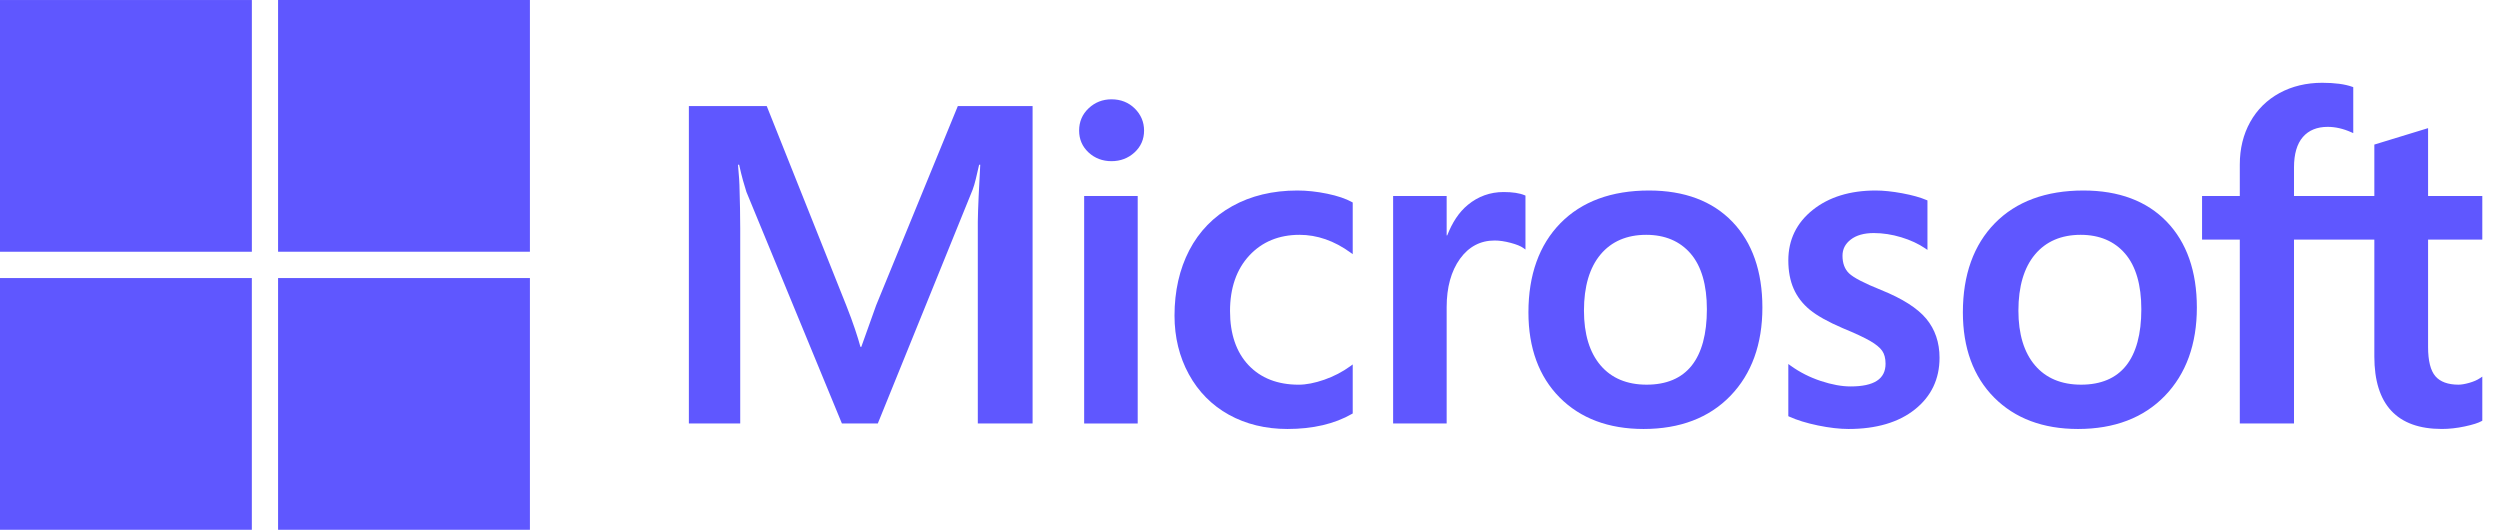 <svg xmlns="http://www.w3.org/2000/svg" width="113" height="24" viewBox="0 0 113 24" fill="none"><g clip-path="url(#clip0)"><path d="M11.384 0.001H0V11.379H11.384V0.001Z" fill="#5F57FF"></path><path d="M23.952 0H12.569V11.378H23.952V0Z" fill="#5F57FF"></path><path d="M11.383 12.568H0V23.946H11.383V12.568Z" fill="#5F57FF"></path><path d="M23.952 12.568H12.569V23.946H23.952V12.568Z" fill="#5F57FF"></path><path d="M39.603 13.797L38.931 15.678H38.892C38.772 15.238 38.571 14.612 38.256 13.818L34.656 4.793H31.137V19.141H33.458V10.321C33.458 9.776 33.446 9.118 33.423 8.365C33.412 7.984 33.368 7.679 33.358 7.447H33.409C33.527 7.987 33.649 8.399 33.738 8.675L38.054 19.141H39.677L43.961 8.58C44.058 8.339 44.161 7.869 44.256 7.447H44.307C44.251 8.492 44.203 9.447 44.197 10.024V19.141H46.673V4.793H43.294L39.603 13.797Z" fill="#5F57FF"></path><path d="M51.424 8.859H49.004V19.142H51.424V8.859Z" fill="#5F57FF"></path><path d="M50.239 4.489C49.84 4.489 49.493 4.625 49.208 4.893C48.921 5.162 48.776 5.502 48.776 5.902C48.776 6.296 48.92 6.628 49.203 6.891C49.485 7.152 49.834 7.285 50.239 7.285C50.644 7.285 50.994 7.152 51.279 6.891C51.566 6.628 51.712 6.296 51.712 5.902C51.712 5.516 51.57 5.18 51.291 4.904C51.012 4.629 50.658 4.489 50.239 4.489Z" fill="#5F57FF"></path><path d="M59.991 8.756C59.526 8.66 59.071 8.611 58.639 8.611C57.528 8.611 56.538 8.849 55.696 9.319C54.852 9.788 54.199 10.46 53.755 11.313C53.313 12.165 53.088 13.159 53.088 14.268C53.088 15.24 53.306 16.131 53.736 16.917C54.167 17.705 54.776 18.32 55.547 18.747C56.317 19.173 57.207 19.39 58.192 19.39C59.342 19.39 60.325 19.16 61.111 18.707L61.143 18.688V16.473L61.041 16.547C60.685 16.806 60.286 17.014 59.858 17.163C59.43 17.312 59.04 17.388 58.698 17.388C57.749 17.388 56.987 17.091 56.433 16.505C55.879 15.919 55.597 15.096 55.597 14.06C55.597 13.018 55.89 12.173 56.468 11.55C57.045 10.929 57.808 10.614 58.738 10.614C59.534 10.614 60.309 10.883 61.041 11.415L61.143 11.488V9.154L61.111 9.135C60.835 8.981 60.458 8.853 59.991 8.756Z" fill="#5F57FF"></path><path d="M67.964 8.68C67.356 8.68 66.812 8.876 66.346 9.26C65.937 9.598 65.641 10.061 65.415 10.639H65.389V8.859H62.969V19.141H65.389V13.881C65.389 12.987 65.592 12.252 65.992 11.697C66.388 11.149 66.914 10.871 67.557 10.871C67.776 10.871 68.02 10.907 68.285 10.978C68.547 11.048 68.737 11.125 68.849 11.206L68.951 11.279V8.841L68.912 8.824C68.687 8.729 68.368 8.68 67.964 8.68Z" fill="#5F57FF"></path><path d="M74.537 8.611C72.84 8.611 71.493 9.108 70.532 10.088C69.572 11.068 69.085 12.424 69.085 14.12C69.085 15.729 69.561 17.024 70.498 17.968C71.435 18.911 72.711 19.39 74.289 19.39C75.933 19.39 77.254 18.886 78.214 17.893C79.174 16.9 79.66 15.557 79.66 13.901C79.66 12.265 79.204 10.961 78.303 10.024C77.402 9.087 76.135 8.611 74.537 8.611ZM76.461 16.529C76.006 17.099 75.322 17.387 74.427 17.387C73.538 17.387 72.837 17.093 72.344 16.513C71.847 15.929 71.595 15.097 71.595 14.04C71.595 12.95 71.847 12.097 72.344 11.503C72.838 10.913 73.532 10.614 74.408 10.614C75.257 10.614 75.933 10.9 76.418 11.464C76.904 12.031 77.151 12.878 77.151 13.981C77.151 15.098 76.919 15.955 76.461 16.529Z" fill="#5F57FF"></path><path d="M85.027 13.108C84.264 12.802 83.775 12.548 83.575 12.353C83.38 12.165 83.281 11.899 83.281 11.561C83.281 11.262 83.403 11.022 83.654 10.828C83.905 10.633 84.256 10.534 84.696 10.534C85.104 10.534 85.522 10.599 85.937 10.725C86.352 10.851 86.716 11.02 87.021 11.227L87.121 11.295V9.059L87.082 9.043C86.802 8.923 86.432 8.82 85.982 8.736C85.534 8.653 85.128 8.611 84.775 8.611C83.621 8.611 82.666 8.906 81.937 9.488C81.204 10.073 80.832 10.841 80.832 11.769C80.832 12.252 80.912 12.681 81.07 13.044C81.229 13.409 81.475 13.731 81.803 14.001C82.126 14.267 82.628 14.548 83.291 14.833C83.849 15.062 84.265 15.257 84.53 15.41C84.788 15.559 84.972 15.71 85.075 15.857C85.175 16.001 85.227 16.197 85.227 16.44C85.227 17.131 84.709 17.467 83.644 17.467C83.249 17.467 82.799 17.385 82.305 17.222C81.811 17.06 81.349 16.826 80.934 16.527L80.832 16.454V18.811L80.869 18.829C81.216 18.988 81.653 19.123 82.168 19.23C82.683 19.336 83.15 19.39 83.555 19.39C84.807 19.39 85.815 19.093 86.551 18.508C87.291 17.919 87.667 17.134 87.667 16.172C87.667 15.479 87.465 14.885 87.066 14.406C86.671 13.93 85.985 13.494 85.027 13.108Z" fill="#5F57FF"></path><path d="M94.174 8.611C92.477 8.611 91.13 9.108 90.169 10.088C89.209 11.068 88.722 12.424 88.722 14.12C88.722 15.729 89.198 17.024 90.135 17.968C91.072 18.911 92.347 19.39 93.926 19.39C95.57 19.39 96.89 18.886 97.851 17.893C98.811 16.9 99.298 15.557 99.298 13.901C99.298 12.265 98.841 10.961 97.94 10.024C97.039 9.087 95.771 8.611 94.174 8.611ZM96.098 16.529C95.643 17.099 94.959 17.387 94.065 17.387C93.176 17.387 92.474 17.093 91.981 16.513C91.484 15.929 91.232 15.097 91.232 14.04C91.232 12.95 91.484 12.097 91.981 11.503C92.475 10.913 93.169 10.614 94.045 10.614C94.894 10.614 95.57 10.9 96.055 11.464C96.542 12.031 96.788 12.878 96.788 13.981C96.788 15.098 96.556 15.955 96.098 16.529Z" fill="#5F57FF"></path><path d="M112.2 10.831V8.859H109.749V5.792L109.667 5.817L107.365 6.521L107.32 6.535V8.859H103.689V7.564C103.689 6.962 103.824 6.5 104.09 6.193C104.354 5.888 104.731 5.734 105.212 5.734C105.558 5.734 105.917 5.816 106.277 5.977L106.367 6.017V3.939L106.325 3.924C105.989 3.803 105.531 3.742 104.964 3.742C104.249 3.742 103.6 3.898 103.034 4.205C102.467 4.514 102.021 4.955 101.709 5.515C101.397 6.074 101.239 6.72 101.239 7.435V8.859H99.533V10.831H101.239V19.142H103.689V10.831H107.32V16.112C107.32 18.287 108.346 19.389 110.37 19.389C110.703 19.389 111.053 19.351 111.41 19.274C111.774 19.196 112.022 19.117 112.168 19.034L112.2 19.015V17.023L112.1 17.09C111.968 17.179 111.802 17.251 111.608 17.305C111.413 17.36 111.25 17.387 111.124 17.387C110.65 17.387 110.299 17.259 110.081 17.007C109.861 16.753 109.749 16.308 109.749 15.686V10.831H112.2Z" fill="#5F57FF"></path></g><defs><clipPath id="clip0"><rect width="112.2" height="24" fill="white"></rect></clipPath></defs></svg>
